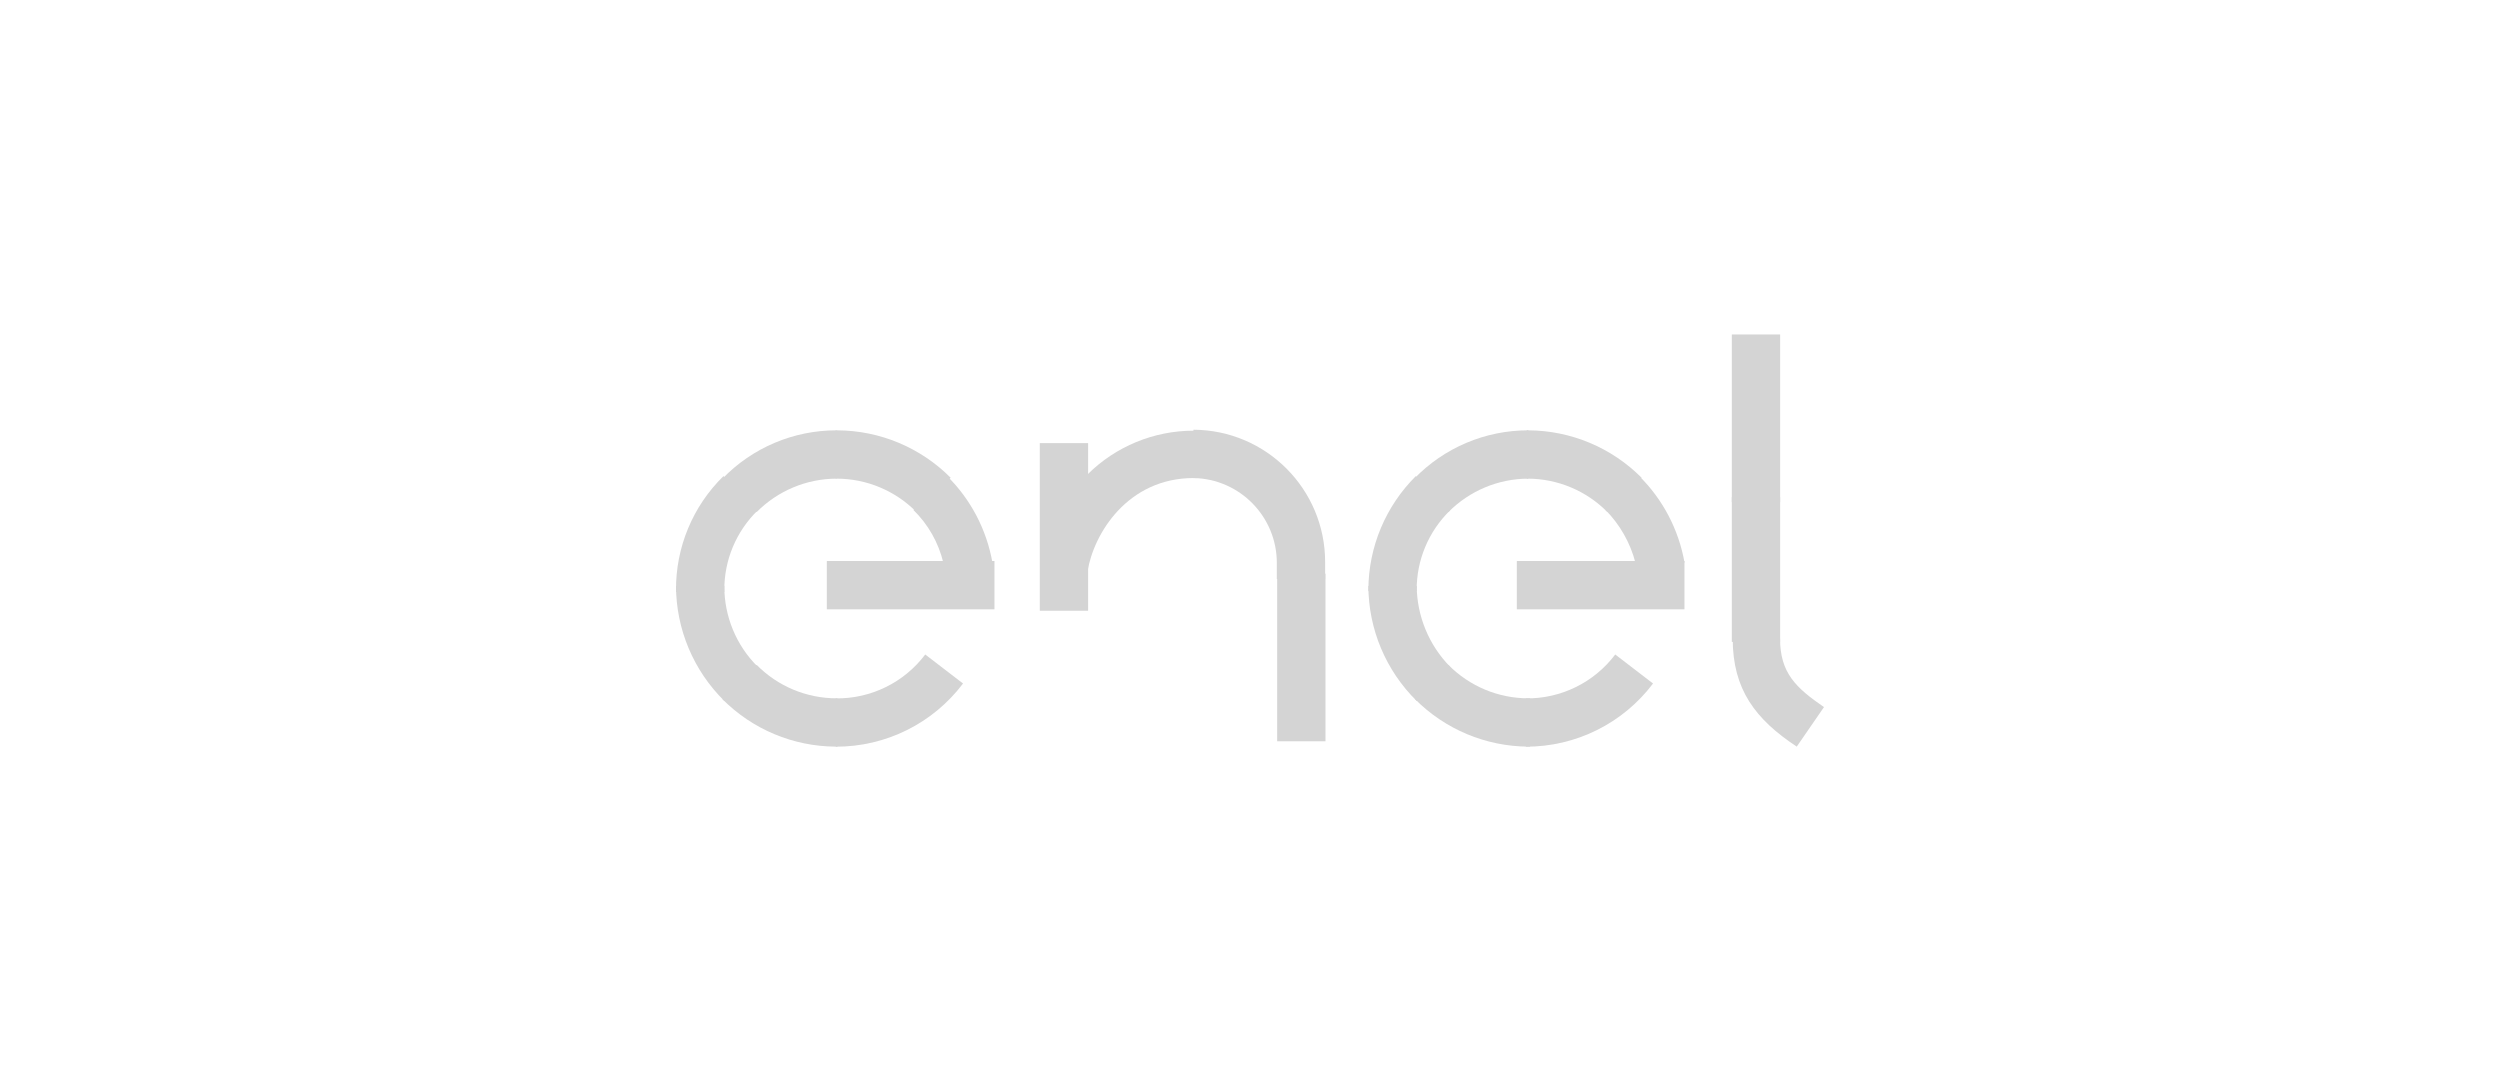 <?xml version="1.0" encoding="UTF-8"?>
<svg id="Livello_2" data-name="Livello 2" xmlns="http://www.w3.org/2000/svg" viewBox="0 0 370 161">
  <defs>
    <style>
      .cls-1 {
        fill: none;
      }

      .cls-2 {
        fill: #d4d4d4;
      }
    </style>
  </defs>
  <g id="_2_body" data-name="2 body">
    <g>
      <g>
        <g>
          <path class="cls-2" d="M139.61,83.26h7.27c-.86-4.88-3.22-9.38-6.75-12.85l-4.94,5.07c2.18,2.13,3.71,4.83,4.42,7.79h0Z"/>
          <path class="cls-2" d="M123.81,70.84c4.44,0,8.7,1.78,11.82,4.94l5.07-5.07c-4.44-4.46-10.46-6.99-16.76-7.02h-.26v7.15h.13Z"/>
          <path class="cls-2" d="M123.81,70.84v-7.15c-6.37-.01-12.46,2.57-16.89,7.15l5.07,4.94c3.13-3.15,7.38-4.93,11.82-4.94Z"/>
          <path class="cls-2" d="M107.2,87.36c-.03-4.45,1.75-8.71,4.94-11.82l-5.07-5.07c-4.54,4.44-7.07,10.54-7.02,16.89v.26h7.15v-.26Z"/>
          <path class="cls-2" d="M107.2,86.72h-7.15c.01,6.4,2.59,12.53,7.15,17.02l4.94-5.07c-3.19-3.16-4.96-7.47-4.94-11.95Z"/>
          <path class="cls-2" d="M123.81,103.35c-4.44,0-8.7-1.78-11.82-4.94l-5.07,5.07c4.44,4.46,10.46,6.99,16.76,7.02h.26v-7.15h-.13Z"/>
          <path class="cls-2" d="M136.94,96.86c-3.13,4.15-8.05,6.57-13.25,6.5v7.15c7.4.02,14.38-3.44,18.84-9.35l-5.59-4.29Z"/>
          <path class="cls-2" d="M242.04,83.26h7.27c-.86-4.88-3.22-9.38-6.75-12.85l-4.94,5.07c2.13,2.16,3.66,4.85,4.42,7.79h0Z"/>
          <path class="cls-2" d="M226.07,70.84c4.44,0,8.7,1.78,11.82,4.94l5.07-5.07c-4.44-4.46-10.46-6.99-16.76-7.02h-.26v7.15h.13Z"/>
          <path class="cls-2" d="M226.19,70.84v-7.15c-6.37-.01-12.46,2.57-16.89,7.15l5.07,4.94c3.13-3.15,7.38-4.93,11.82-4.94Z"/>
          <path class="cls-2" d="M209.67,87.36c-.03-4.45,1.75-8.71,4.94-11.82l-5.07-5.07c-4.46,4.44-6.99,10.46-7.02,16.76v.26h7.15v-.13Z"/>
          <path class="cls-2" d="M209.67,86.72h-7.15c.01,6.4,2.59,12.53,7.15,17.02l4.94-5.07c-3.13-3.19-4.9-7.48-4.94-11.95Z"/>
          <path class="cls-2" d="M226.19,103.35c-4.44,0-8.7-1.78-11.82-4.94l-4.94,5.07c4.44,4.46,10.46,6.99,16.76,7.02h.26v-7.15h-.26Z"/>
          <path class="cls-2" d="M239.06,96.86c-3.13,4.15-8.05,6.57-13.25,6.5v7.15c7.4.02,14.38-3.44,18.84-9.35l-5.59-4.29Z"/>
          <path class="cls-2" d="M256.31,73.57h7.15v21.43h-7.15v-21.43Z"/>
          <path class="cls-2" d="M263.45,94.52c0,5.07,2.34,7.27,6.5,10.13l-4.03,5.85c-6.1-4.03-9.48-8.44-9.48-15.98h7.02Z"/>
          <path class="cls-2" d="M176.66,63.74c-5.89,0-11.55,2.33-15.72,6.49v14.42c.91-5.72,5.98-13.9,15.72-13.9h.52v-7.14c-.16.09-.34.14-.52.13h0Z"/>
          <path class="cls-2" d="M196.12,85.69h-7.15v-2.34c.02-6.87-5.47-12.48-12.34-12.6v-7.15c10.79.05,19.51,8.82,19.49,19.61v2.48Z"/>
        </g>
        <g>
          <path class="cls-2" d="M153.89,65.58h7.15v24.81h-7.15v-24.81Z"/>
          <path class="cls-2" d="M256.31,49.5h7.15v24.81h-7.15v-24.81Z"/>
          <path class="cls-2" d="M189.02,84.9h7.15v24.81h-7.15v-24.81Z"/>
          <path class="cls-2" d="M122.37,83.03h24.81v7.15h-24.81v-7.15Z"/>
          <path class="cls-2" d="M224.49,83.03h24.81v7.15h-24.81v-7.15Z"/>
        </g>
      </g>
      <rect class="cls-1" width="370" height="161"/>
    </g>
  </g>
</svg>